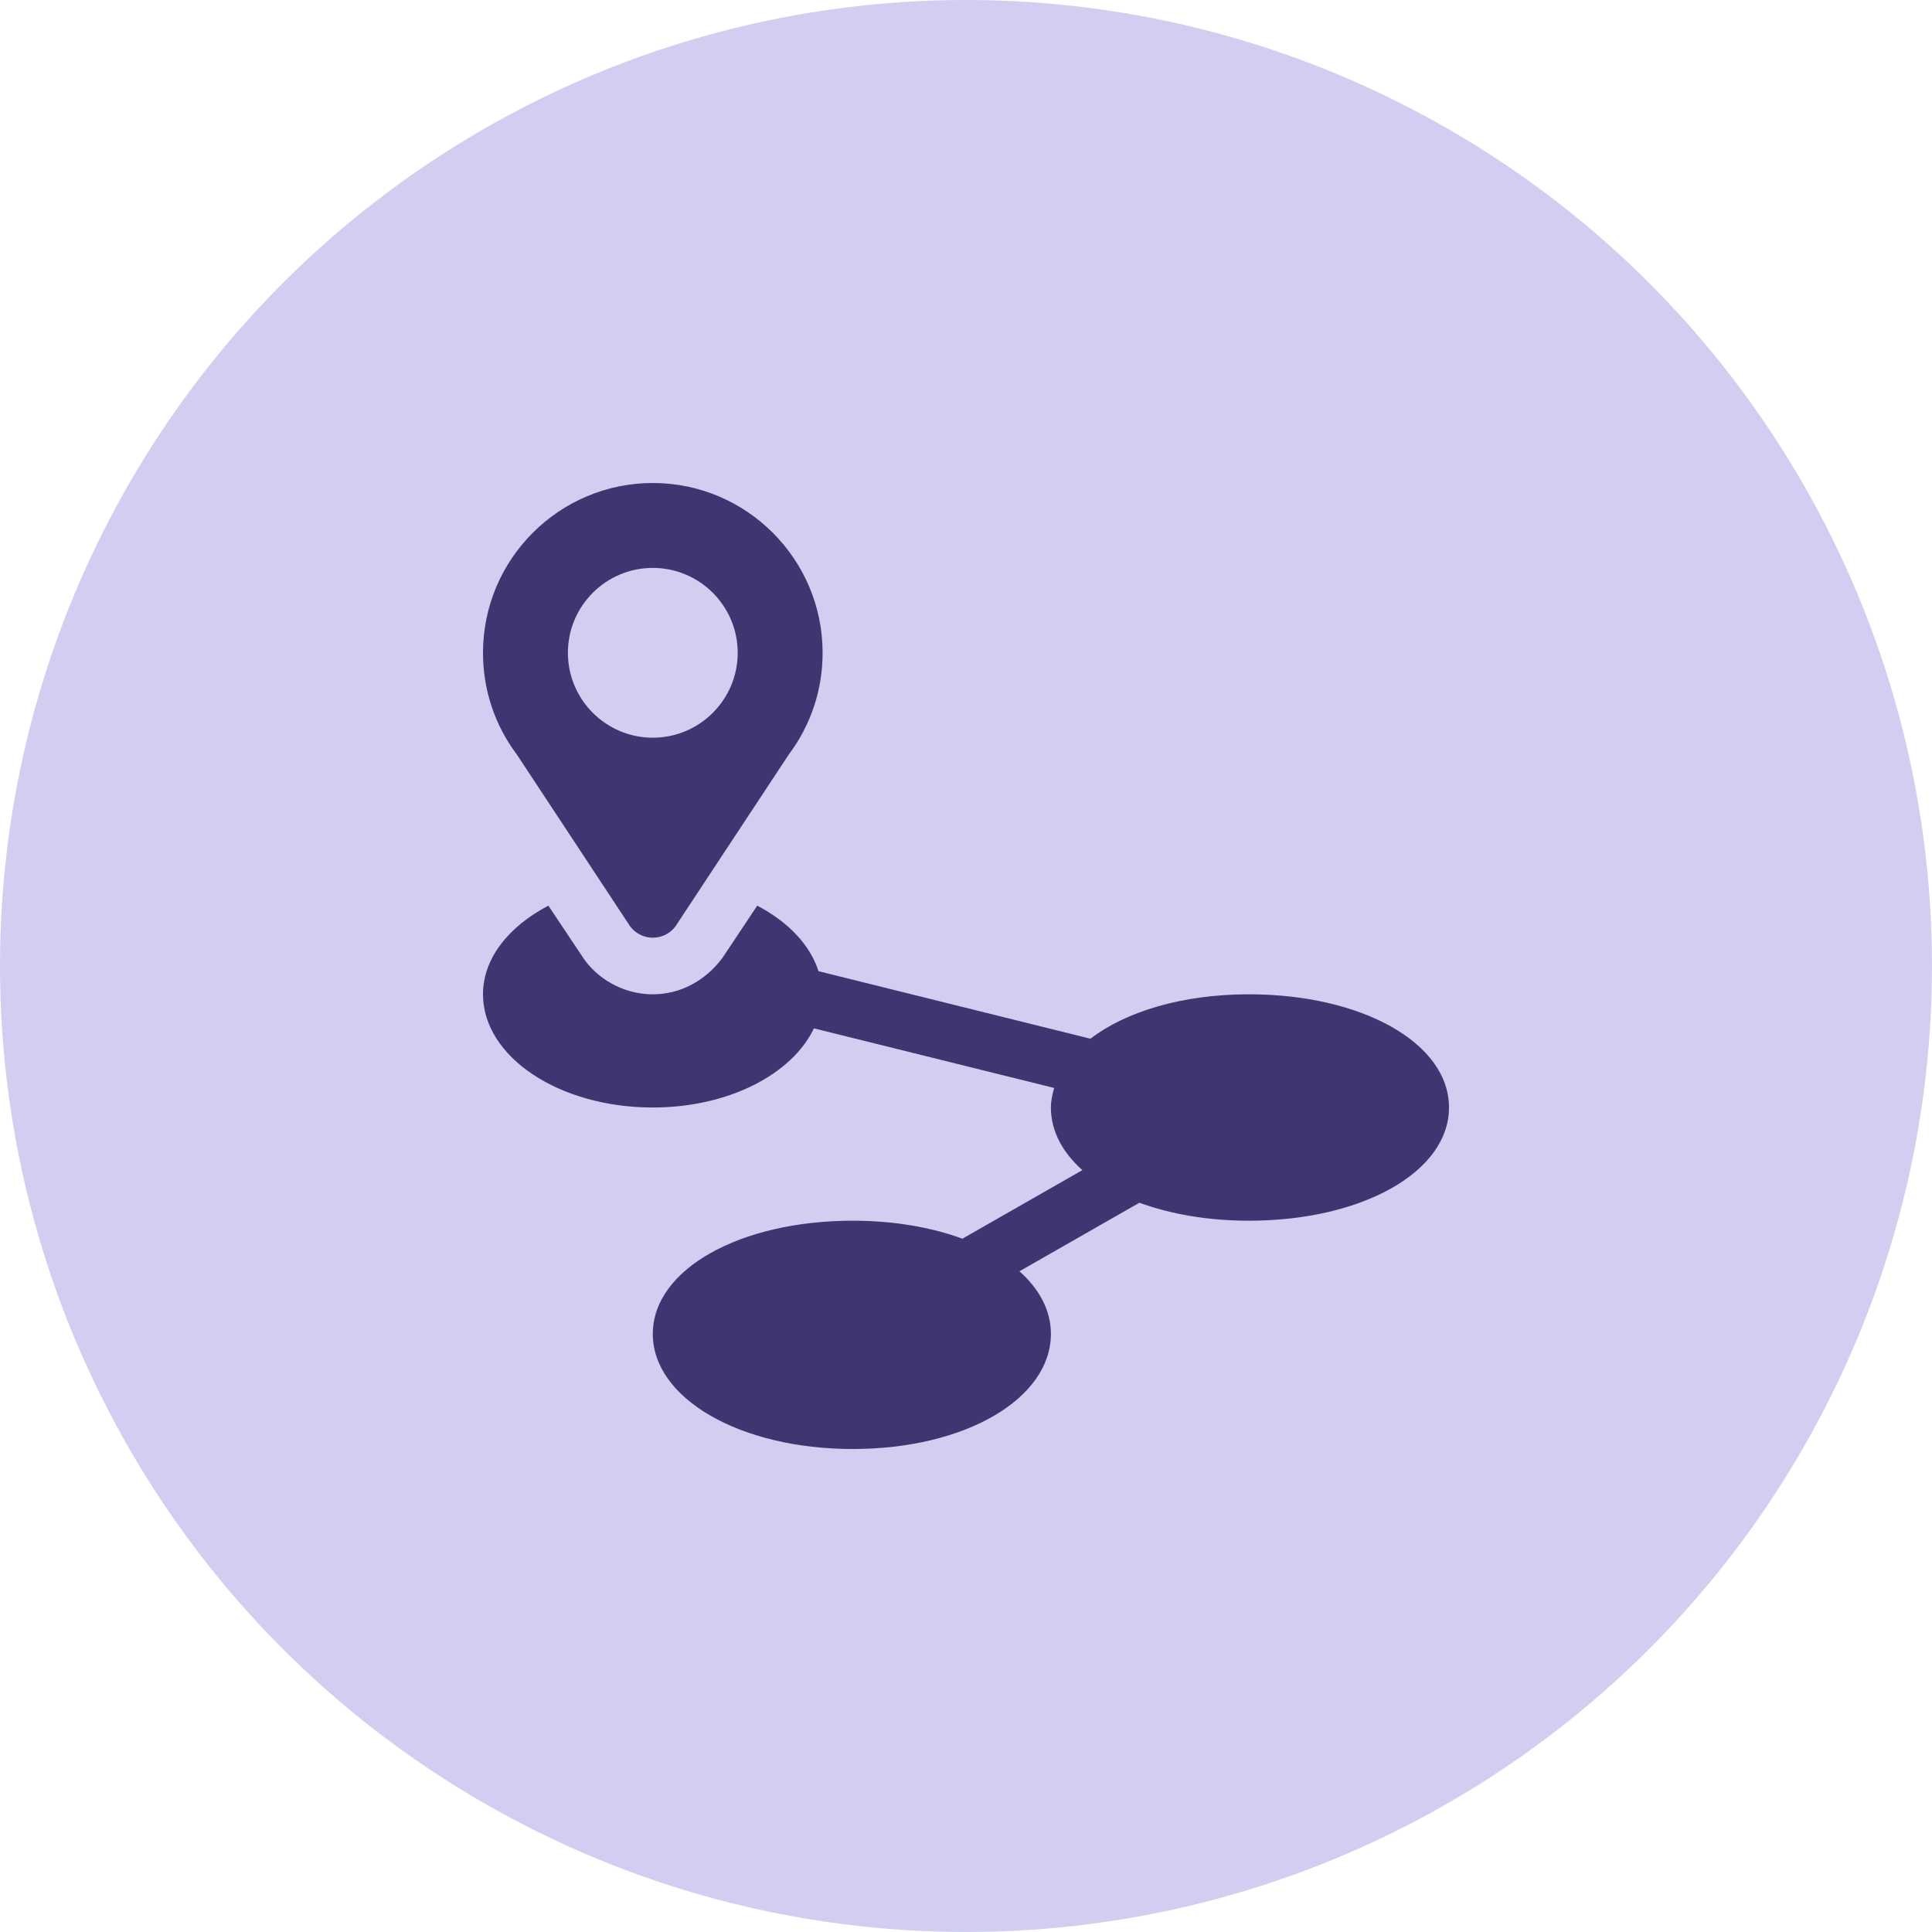 <svg xmlns="http://www.w3.org/2000/svg" width="512" height="512" viewBox="0 0 512 512" fill="none"><circle cx="256" cy="256" r="256" fill="#D1CEF2"></circle><g clip-path="url(#clip0_2143_81)"><path d="M331 263.5C313.336 263.5 298.384 268.069 288.973 275.268L216.91 257.374C214.675 250.376 208.839 244.288 200.678 240.008L191.479 253.817C186.784 260.131 180.053 263.5 173 263.5C165.947 263.5 159.216 260.131 154.99 254.484L145.327 240.006C134.852 245.499 128 253.925 128 263.5C128 280.068 148.147 293.5 173 293.5C193.103 293.5 209.925 284.652 215.699 272.525L279.36 288.318C278.885 290.004 278.501 291.713 278.501 293.5C278.501 299.741 281.569 305.398 286.841 310.097L255.045 328.266C246.821 325.253 236.922 323.5 226 323.5C196.073 323.5 173 336.398 173 353.5C173 370.602 196.073 384 226 384C255.927 384 278.5 370.602 278.5 353.5C278.5 347.259 275.432 341.602 270.16 336.903L301.956 318.734C310.179 321.747 320.078 323.5 331 323.5C360.927 323.5 384 310.602 384 293.5C384 276.398 360.927 263.5 331 263.5Z" fill="#3E3671"></path><path d="M167.001 245.497C168.415 247.387 170.641 248.5 173 248.5C175.359 248.5 177.585 247.387 178.999 245.497L209.021 199.975C214.895 192.145 218 182.822 218 173C218 148.185 197.815 128 173 128C148.185 128 128 148.185 128 173C128 182.814 131.105 192.145 136.979 199.975L167.001 245.497ZM173 150.5C185.407 150.5 195.5 160.593 195.5 173C195.5 185.407 185.407 195.5 173 195.5C160.593 195.5 150.5 185.407 150.5 173C150.5 160.593 160.593 150.5 173 150.5Z" fill="#3E3671"></path></g><defs><clipPath id="clip0_2143_81"><rect width="256" height="256" fill="white" transform="translate(128 128)"></rect></clipPath></defs></svg>
